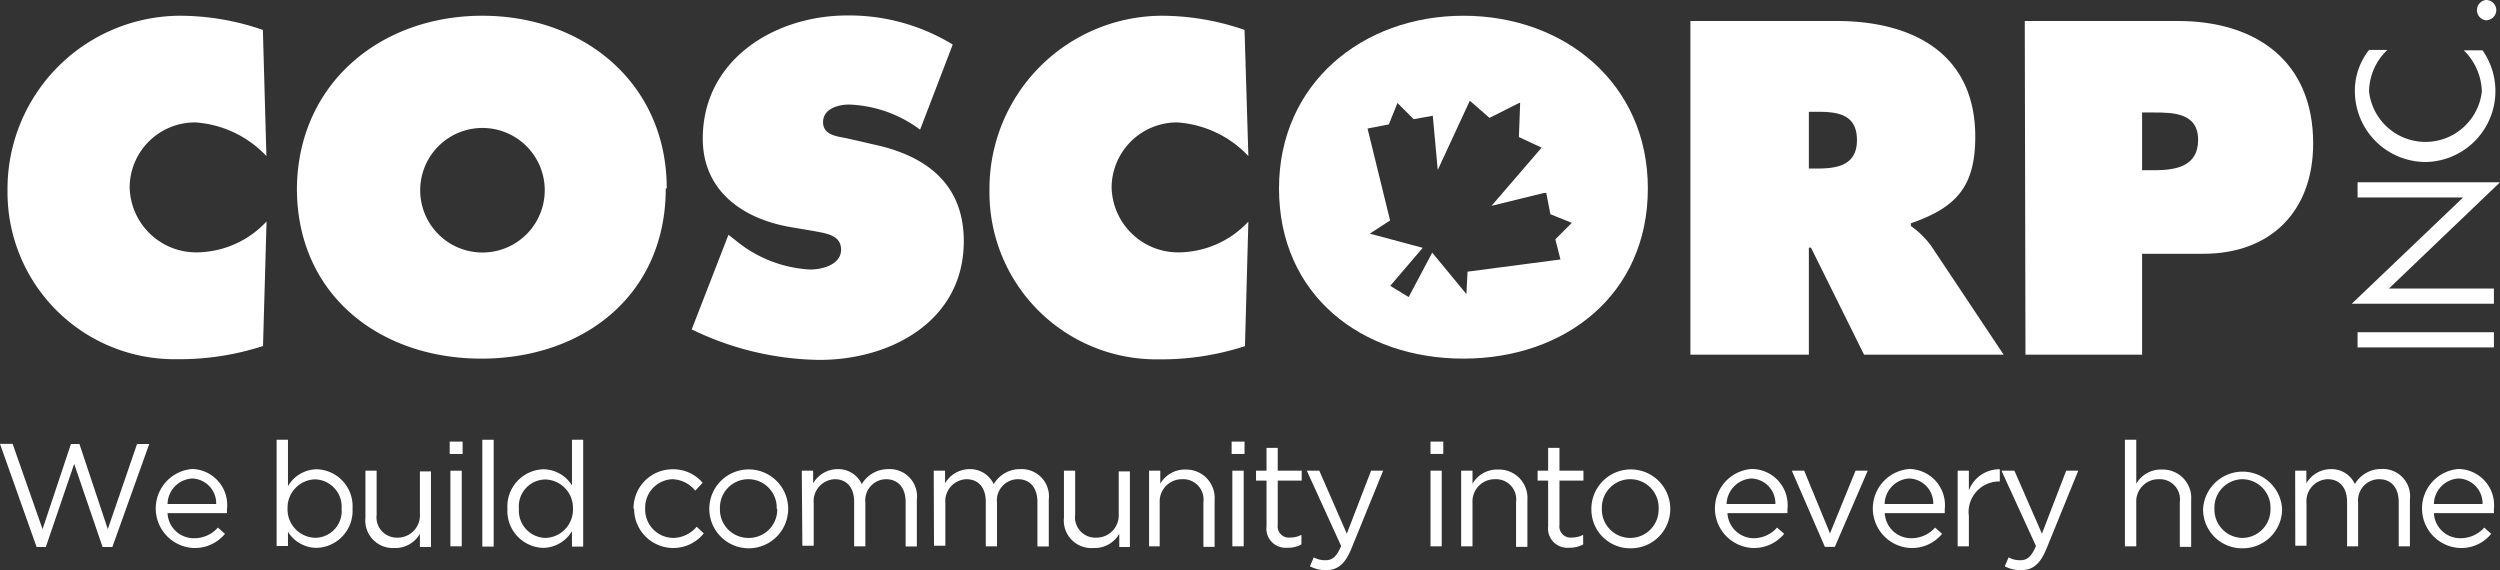 <svg xmlns="http://www.w3.org/2000/svg" viewBox="0 0 176.23 40.19"><rect x="0" y="0" width="176.23" height="40.19" fill="#333333" stroke="none"/><defs><style>.cls-1{fill:#fff;}</style></defs><g id="Layer_2" data-name="Layer 2"><g id="Layer_2-2" data-name="Layer 2"><path class="cls-1" d="M18.78,11a7.59,7.59,0,0,0-5-2.37,4.6,4.6,0,0,0-4.64,4.58,4.69,4.69,0,0,0,4.76,4.58,6.8,6.8,0,0,0,4.89-2.18l-.25,8.78a19,19,0,0,1-6.07.93A11.77,11.77,0,0,1,.53,13.44,12.21,12.21,0,0,1,12.8,1.11a17.94,17.94,0,0,1,5.73,1Z"/><path class="cls-1" d="M46.93,13.28c0,7.54-5.82,12-13,12s-13-4.51-13-12C21,5.9,26.81,1.11,34,1.11s13,4.79,13,12.17m-17.38.13a4.39,4.39,0,1,0,8.78,0,4.39,4.39,0,1,0-8.78,0"/><path class="cls-1" d="M51.35,16.55l.44.34A9,9,0,0,0,57.11,19c.84,0,2.18-.34,2.18-1.4s-1.12-1.15-1.9-1.31L55.68,16c-3.34-.59-6.14-2.55-6.14-6.23,0-5.57,5.08-8.68,10.18-8.68a14,14,0,0,1,7.44,2.05l-2.3,6a8.89,8.89,0,0,0-5-1.77c-.75,0-1.84.28-1.84,1.24s1.06,1,1.72,1.15l1.92.44C65.33,11,67.94,13,67.94,17c0,5.6-5.1,8.37-10.18,8.37a21.14,21.14,0,0,1-9-2.15Z"/><path class="cls-1" d="M88,11a7.59,7.59,0,0,0-5-2.37,4.61,4.61,0,0,0-4.64,4.58,4.69,4.69,0,0,0,4.77,4.58A6.78,6.78,0,0,0,88,15.62l-.24,8.78a19,19,0,0,1-6.08.93A11.76,11.76,0,0,1,69.75,13.44,12.2,12.2,0,0,1,82,1.11a17.94,17.94,0,0,1,5.73,1Z"/><path class="cls-1" d="M119.16,1.48h10.31c5.29,0,9.77,2.24,9.77,8.16,0,3.55-1.37,5-4.54,6.1v.19a6.19,6.19,0,0,1,1.43,1.4L141.24,25H131.4l-3.74-7.54h-.15V25h-8.35Zm8.35,10.4h.59c1.4,0,2.8-.22,2.8-2s-1.28-2-2.74-2h-.65Z"/><path class="cls-1" d="M142.73,1.48h10.8c5.48,0,9.53,2.81,9.53,8.63,0,4.79-3,7.78-7.75,7.78H151V25h-8.22ZM151,12h.84c1.49,0,3.11-.24,3.11-2.14s-1.74-1.93-3.14-1.93H151Z"/><rect class="cls-1" x="166.19" y="23.42" width="9.61" height="1.07"/><polygon class="cls-1" points="165.78 21.41 173.63 13.92 166.19 13.92 166.19 12.85 176.23 12.85 168.4 20.34 175.8 20.34 175.8 21.41 165.78 21.41"/><path class="cls-1" d="M168.29,3.52A4.1,4.1,0,0,0,167,6.45a4,4,0,0,0,7.95,0,4.21,4.21,0,0,0-1.27-2.9H175a5,5,0,0,1-4,7.87,5,5,0,0,1-5-5A4.62,4.62,0,0,1,167,3.52Z"/><path class="cls-1" d="M175.24,0a.72.72,0,0,1,.73.71.73.73,0,0,1-.73.72.72.72,0,0,1,0-1.43"/><path class="cls-1" d="M103.16,1.11c-7.13,0-13,4.79-13,12.17,0,7.54,5.83,12,13,12s13-4.51,13-12c0-7.38-5.85-12.17-13-12.17M110,18.29l-6.55.86-.08,1.59,0-.07v.06l-2.41-2.92L99.3,20.94l0,0h0L98,20.15l2.29-2.68-3.73-1h0l1.43-.93L96.4,9.06l1.5-.29.61-1.51,0,0,0,0,1.14,1.14L101,8.16v0h0l.35,3.82,2.26-4.88,0,0v0l1.39,1.21,2.1-1.06v0l.06,0-.09,2.41,1.6.75-3.53,4.1,3.7-.91v0H109l.29,1.5,1.51.61-1.16,1.16Z"/><path class="cls-1" d="M0,31.29H.89L3,37.3l2-6H5.6l2,6,2.06-6h.86L7.92,38.56H7.23l-2-5.86-2,5.86H2.58Z"/><path class="cls-1" d="M13.68,37.94a2.2,2.2,0,0,0,1.68-.75l.5.44a2.76,2.76,0,0,1-2.2,1,2.79,2.79,0,0,1-.1-5.57A2.54,2.54,0,0,1,16,35.89v.28H11.81A1.85,1.85,0,0,0,13.68,37.94Zm1.56-2.41a1.75,1.75,0,0,0-1.7-1.8,1.84,1.84,0,0,0-1.73,1.8Z"/><path class="cls-1" d="M20.3,37.49v1h-.8V31h.8v3.27a2.39,2.39,0,0,1,2-1.19,2.6,2.6,0,0,1,2.55,2.77v0a2.61,2.61,0,0,1-2.55,2.77A2.39,2.39,0,0,1,20.3,37.49Zm3.78-1.63v0a1.93,1.93,0,0,0-1.88-2.07,2,2,0,0,0-1.93,2.06v0a2,2,0,0,0,1.93,2.06A1.88,1.88,0,0,0,24.08,35.86Z"/><path class="cls-1" d="M25.76,36.49V33.18h.79v3.11A1.43,1.43,0,0,0,28,37.9a1.57,1.57,0,0,0,1.6-1.67v-3h.78v5.33h-.78v-.93a2,2,0,0,1-1.83,1A1.94,1.94,0,0,1,25.76,36.49Z"/><path class="cls-1" d="M31.7,31.13h.91V32H31.7Zm.05,2.05h.8v5.33h-.8Z"/><path class="cls-1" d="M34,31h.8v7.53H34Z"/><path class="cls-1" d="M35.77,35.86v0a2.62,2.62,0,0,1,2.55-2.78,2.4,2.4,0,0,1,2,1.14V31h.79v7.53h-.79V37.44a2.4,2.4,0,0,1-2,1.18A2.6,2.6,0,0,1,35.77,35.86Zm4.62,0v0a2,2,0,0,0-1.93-2.06,1.89,1.89,0,0,0-1.88,2.06v0a1.92,1.92,0,0,0,1.88,2.06A2,2,0,0,0,40.39,35.85Z"/><path class="cls-1" d="M44.66,35.87v0a2.75,2.75,0,0,1,2.74-2.79,2.72,2.72,0,0,1,2.13.95l-.52.56a2.15,2.15,0,0,0-1.62-.81,2,2,0,0,0-1.91,2.07v0a2,2,0,0,0,2,2.07,2.21,2.21,0,0,0,1.63-.79l.5.47a2.76,2.76,0,0,1-4.91-1.73Z"/><path class="cls-1" d="M50,35.87v0a2.78,2.78,0,0,1,5.56,0v0a2.78,2.78,0,0,1-5.56,0Zm4.75,0v0a2,2,0,0,0-2-2.09,2,2,0,0,0-2,2.07v0a2,2,0,0,0,2,2.07A2,2,0,0,0,54.79,35.87Z"/><path class="cls-1" d="M56.52,33.18h.8v.89a2,2,0,0,1,1.72-1,1.82,1.82,0,0,1,1.71,1.06,2.14,2.14,0,0,1,1.88-1.06,1.92,1.92,0,0,1,2,2.15v3.3h-.79V35.39c0-1-.52-1.61-1.39-1.61A1.49,1.49,0,0,0,61,35.43v3.08h-.79V35.37c0-1-.52-1.59-1.37-1.59a1.55,1.55,0,0,0-1.48,1.69v3h-.8Z"/><path class="cls-1" d="M65.82,33.18h.8v.89a2,2,0,0,1,1.72-1,1.83,1.83,0,0,1,1.71,1.06,2.14,2.14,0,0,1,1.88-1.06,1.92,1.92,0,0,1,2,2.15v3.3h-.8V35.39c0-1-.51-1.61-1.38-1.61a1.49,1.49,0,0,0-1.47,1.65v3.08h-.79V35.37c0-1-.52-1.59-1.37-1.59a1.55,1.55,0,0,0-1.48,1.69v3h-.8Z"/><path class="cls-1" d="M75,36.49V33.18h.79v3.11a1.43,1.43,0,0,0,1.48,1.61,1.57,1.57,0,0,0,1.59-1.67v-3h.79v5.33H78.9v-.93a2,2,0,0,1-1.82,1A1.94,1.94,0,0,1,75,36.49Z"/><path class="cls-1" d="M81,33.18h.79v.92a2,2,0,0,1,1.83-1,2,2,0,0,1,2,2.14v3.31h-.79V35.39a1.43,1.43,0,0,0-1.48-1.61,1.57,1.57,0,0,0-1.6,1.67v3.06H81Z"/><path class="cls-1" d="M86.82,31.13h.91V32h-.91Zm.05,2.05h.8v5.33h-.8Z"/><path class="cls-1" d="M89.28,37.1V33.88h-.74v-.7h.74V31.57h.79v1.61h1.69v.7H90.07V37a.79.79,0,0,0,.9.89,1.59,1.59,0,0,0,.77-.19v.68a1.92,1.92,0,0,1-1,.23A1.35,1.35,0,0,1,89.28,37.1Z"/><path class="cls-1" d="M92.34,39.92l.27-.63a1.63,1.63,0,0,0,.84.2c.47,0,.77-.25,1.09-1l-2.42-5.31H93l1.94,4.44,1.71-4.44h.85l-2.24,5.5c-.45,1.11-1,1.51-1.77,1.51A2.37,2.37,0,0,1,92.34,39.92Z"/><path class="cls-1" d="M100.84,31.13h.9V32h-.9Zm0,2.05h.79v5.33h-.79Z"/><path class="cls-1" d="M103,33.18h.8v.92a2,2,0,0,1,1.82-1,2,2,0,0,1,2.05,2.14v3.31h-.8V35.39a1.42,1.42,0,0,0-1.47-1.61,1.57,1.57,0,0,0-1.6,1.67v3.06H103Z"/><path class="cls-1" d="M109.13,37.1V33.88h-.74v-.7h.74V31.57h.8v1.61h1.69v.7h-1.69V37a.79.79,0,0,0,.9.89,1.62,1.62,0,0,0,.77-.19v.68a2,2,0,0,1-1,.23A1.36,1.36,0,0,1,109.13,37.1Z"/><path class="cls-1" d="M112.18,35.87v0a2.78,2.78,0,0,1,5.56,0v0a2.77,2.77,0,0,1-2.8,2.78A2.73,2.73,0,0,1,112.18,35.87Zm4.74,0v0a2,2,0,0,0-2-2.09,2,2,0,0,0-2,2.07v0a2,2,0,0,0,2,2.07A2,2,0,0,0,116.92,35.87Z"/><path class="cls-1" d="M123.59,37.94a2.21,2.21,0,0,0,1.68-.75l.5.44a2.76,2.76,0,0,1-2.2,1,2.79,2.79,0,0,1-.1-5.57A2.54,2.54,0,0,1,126,35.89c0,.07,0,.15,0,.28h-4.23A1.87,1.87,0,0,0,123.59,37.94Zm1.56-2.41a1.75,1.75,0,0,0-1.7-1.8,1.86,1.86,0,0,0-1.74,1.8Z"/><path class="cls-1" d="M126.31,33.18h.87L129,37.6l1.8-4.42h.86l-2.32,5.37h-.7Z"/><path class="cls-1" d="M134.73,37.94a2.23,2.23,0,0,0,1.68-.75l.49.44a2.73,2.73,0,0,1-2.2,1,2.79,2.79,0,0,1-.1-5.57,2.55,2.55,0,0,1,2.49,2.83c0,.07,0,.15,0,.28h-4.23A1.86,1.86,0,0,0,134.73,37.94Zm1.55-2.41a1.75,1.75,0,0,0-1.7-1.8,1.84,1.84,0,0,0-1.73,1.8Z"/><path class="cls-1" d="M138,33.18h.79v1.39a2.29,2.29,0,0,1,2.18-1.49v.86h-.06a2.15,2.15,0,0,0-2.12,2.44v2.13H138Z"/><path class="cls-1" d="M141.32,39.92l.27-.63a1.61,1.61,0,0,0,.84.2c.47,0,.77-.25,1.09-1l-2.43-5.31H142l1.94,4.44,1.71-4.44h.85l-2.24,5.5c-.45,1.11-1,1.51-1.77,1.51A2.37,2.37,0,0,1,141.32,39.92Z"/><path class="cls-1" d="M149.79,31h.8V34.1a2,2,0,0,1,1.82-1,2,2,0,0,1,2.05,2.14v3.31h-.8V35.39a1.42,1.42,0,0,0-1.47-1.61,1.57,1.57,0,0,0-1.6,1.67v3.06h-.8Z"/><path class="cls-1" d="M155.3,35.87v0a2.79,2.79,0,0,1,5.57,0v0a2.77,2.77,0,0,1-2.8,2.78A2.74,2.74,0,0,1,155.3,35.87Zm4.75,0v0a2,2,0,0,0-2-2.09,2,2,0,0,0-1.95,2.07v0a2,2,0,0,0,2,2.07A2,2,0,0,0,160.05,35.87Z"/><path class="cls-1" d="M161.79,33.18h.79v.89a2,2,0,0,1,1.72-1A1.81,1.81,0,0,1,166,34.12a2.15,2.15,0,0,1,1.88-1.06,1.92,1.92,0,0,1,2,2.15v3.3h-.79V35.39c0-1-.52-1.61-1.38-1.61a1.49,1.49,0,0,0-1.48,1.65v3.08h-.78V35.37c0-1-.53-1.59-1.37-1.59a1.55,1.55,0,0,0-1.49,1.69v3h-.79Z"/><path class="cls-1" d="M173.44,37.94a2.23,2.23,0,0,0,1.68-.75l.49.44a2.72,2.72,0,0,1-2.19,1,2.79,2.79,0,0,1-.11-5.57,2.55,2.55,0,0,1,2.49,2.83c0,.07,0,.15,0,.28h-4.23A1.86,1.86,0,0,0,173.44,37.94ZM175,35.53a1.75,1.75,0,0,0-1.7-1.8,1.84,1.84,0,0,0-1.73,1.8Z"/></g></g></svg>